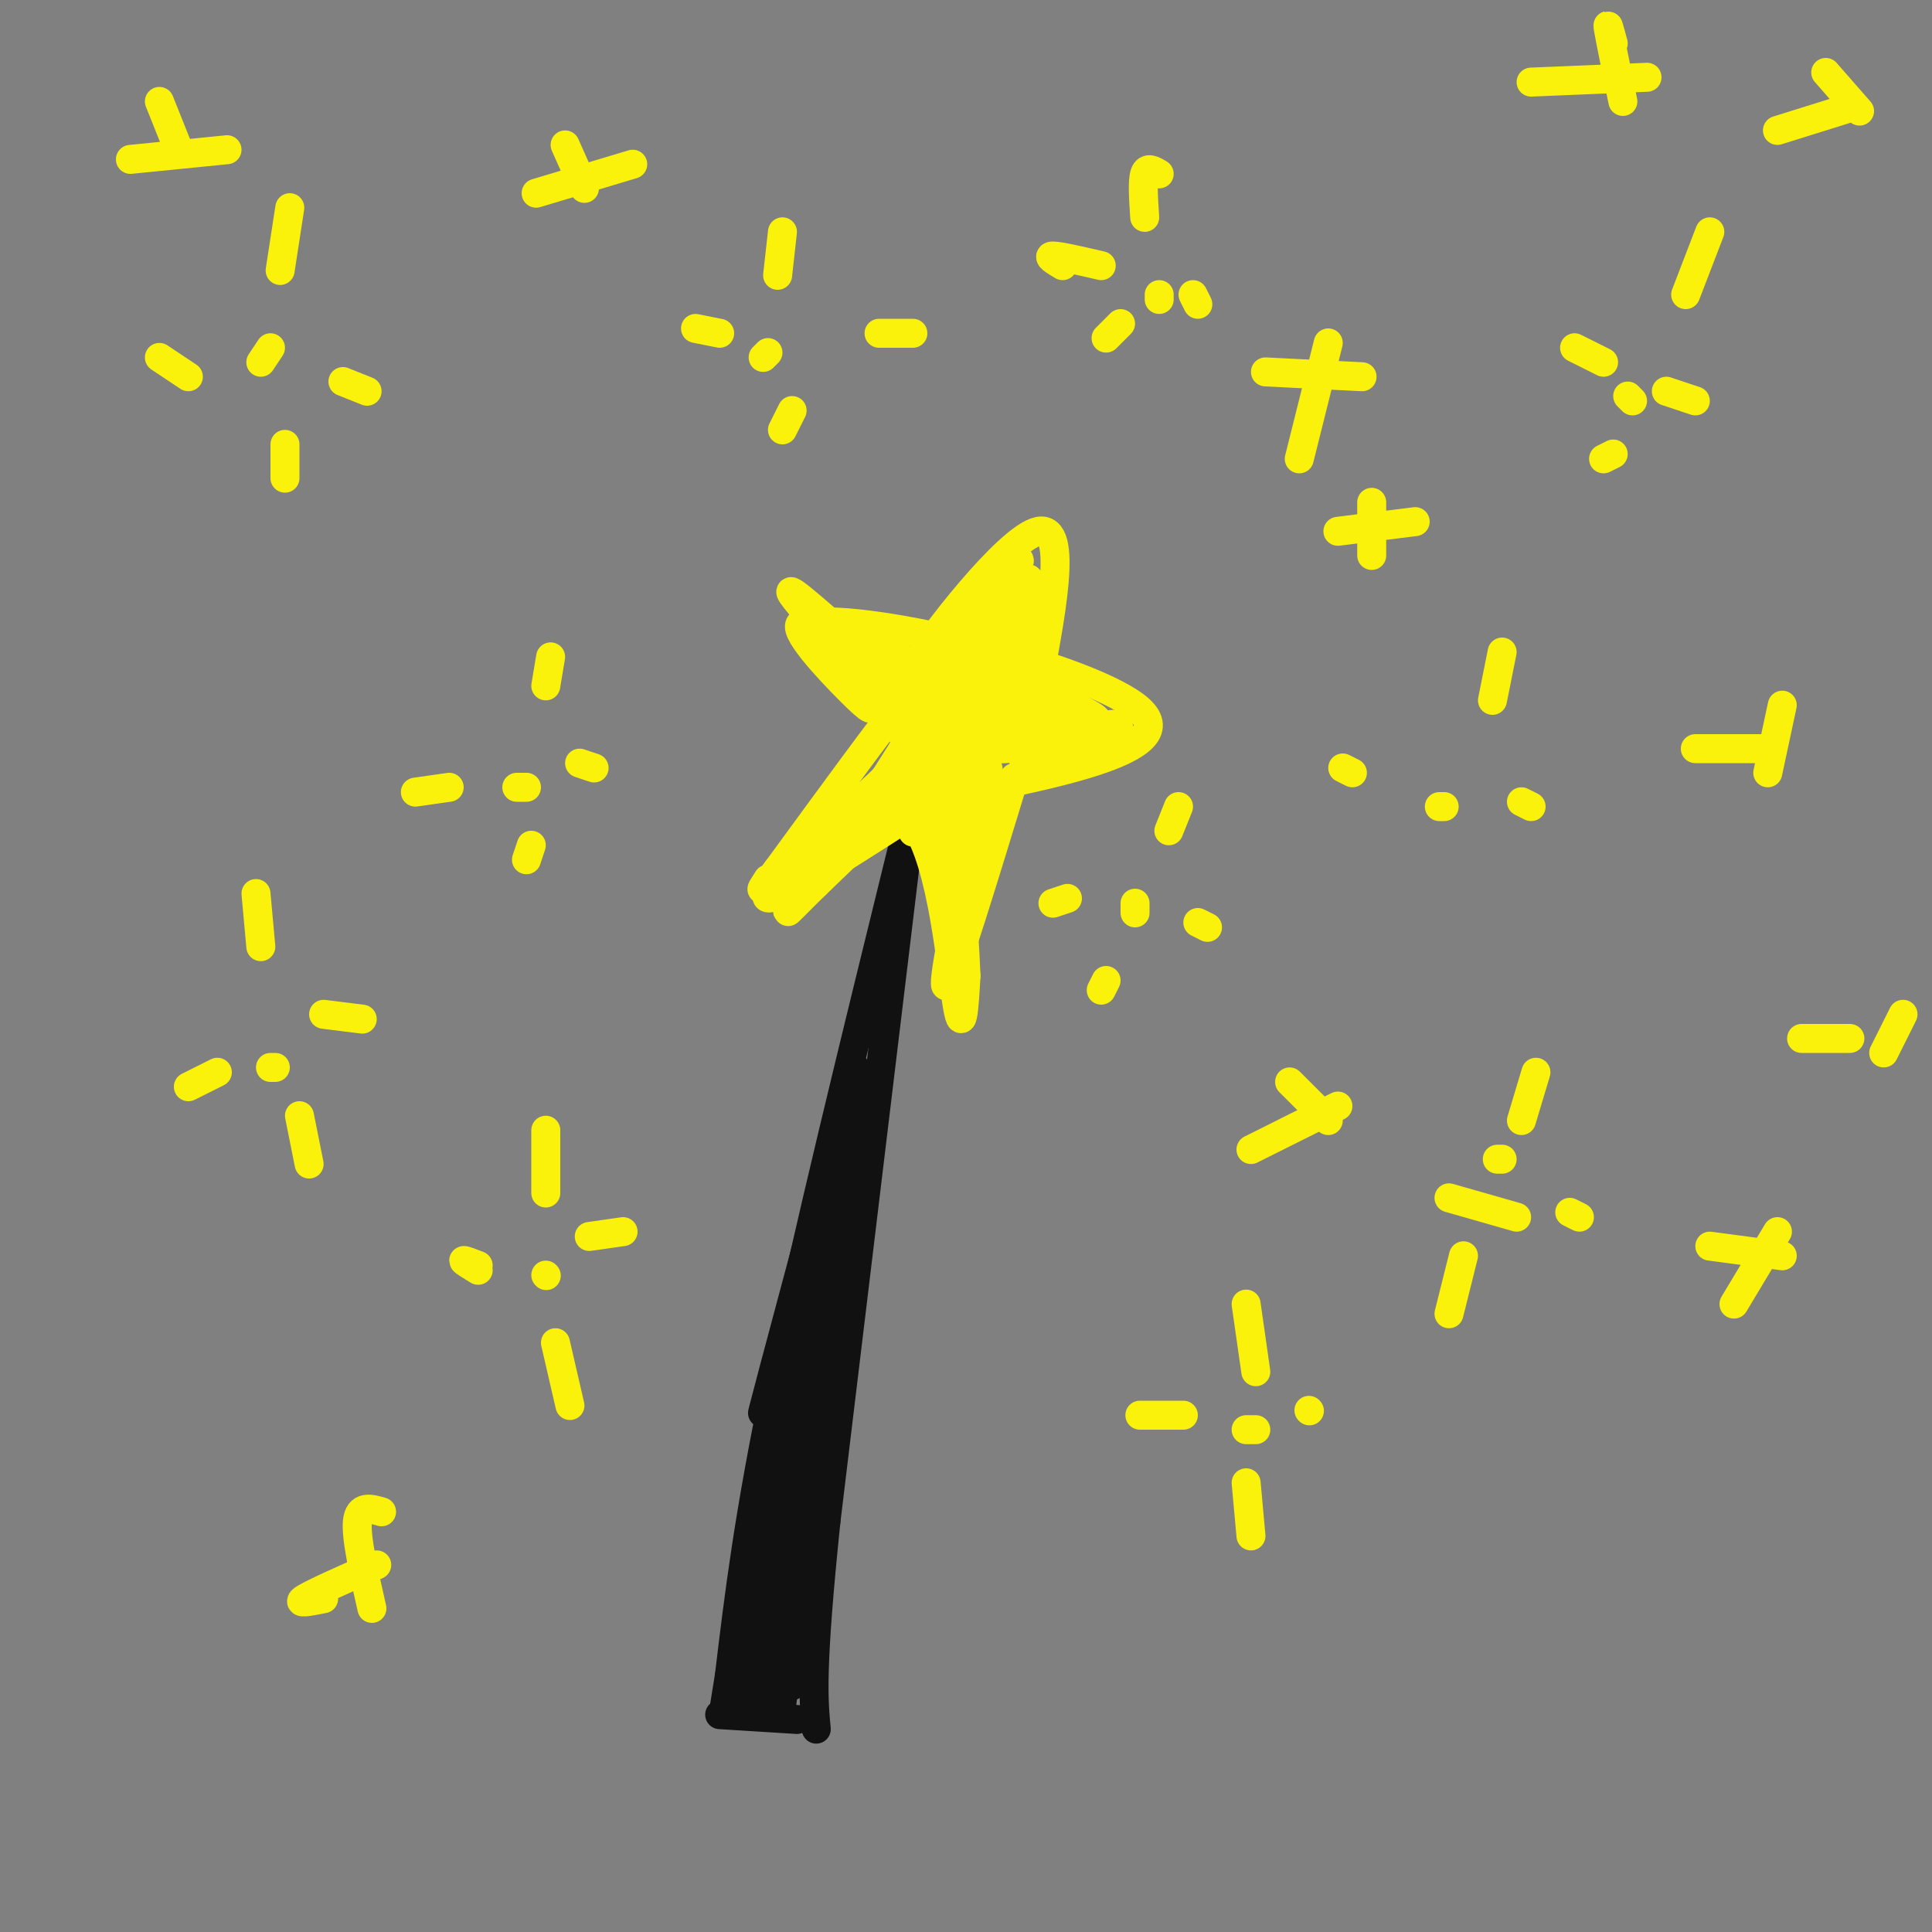 <svg viewBox='0 0 400 400' version='1.1' xmlns='http://www.w3.org/2000/svg' xmlns:xlink='http://www.w3.org/1999/xlink'><rect x="0" y="0" width="400" height="400" fill="#808080" stroke="none"/><g fill='none' stroke='#111111' stroke-width='6' stroke-linecap='round' stroke-linejoin='round'><path d='M187,175c-10.000,40.667 -20.000,81.333 -26,110c-6.000,28.667 -8.000,45.333 -10,62'/><path d='M151,347c-1.667,10.333 -0.833,5.167 0,0'/><path d='M188,174c0.000,0.000 -17.000,141.000 -17,141'/><path d='M171,315c-3.167,30.667 -2.583,36.833 -2,43'/><path d='M149,355c0.000,0.000 16.000,1.000 16,1'/><path d='M177,221c-8.917,33.167 -17.833,66.333 -19,71c-1.167,4.667 5.417,-19.167 12,-43'/><path d='M170,249c3.311,-12.187 5.589,-21.153 3,-6c-2.589,15.153 -10.043,54.426 -9,52c1.043,-2.426 10.584,-46.550 14,-62c3.416,-15.450 0.708,-2.225 -2,11'/><path d='M176,244c-4.222,24.644 -13.778,80.756 -17,94c-3.222,13.244 -0.111,-16.378 3,-46'/><path d='M162,292c0.893,-12.214 1.625,-19.750 0,-6c-1.625,13.750 -5.607,48.786 -6,62c-0.393,13.214 2.804,4.607 6,-4'/><path d='M162,344c3.822,-19.556 10.378,-66.444 11,-71c0.622,-4.556 -4.689,33.222 -10,71'/><path d='M163,344c-1.733,13.044 -1.067,10.156 -2,8c-0.933,-2.156 -3.467,-3.578 -6,-5'/><path d='M155,347c0.800,-6.911 5.800,-21.689 8,-24c2.200,-2.311 1.600,7.844 1,18'/><path d='M164,349c0.000,0.000 0.000,-2.000 0,-2'/></g>
<g fill='none' stroke='#FBF20B' stroke-width='6' stroke-linecap='round' stroke-linejoin='round'><path d='M170,182c15.000,-23.833 30.000,-47.667 36,-56c6.000,-8.333 3.000,-1.167 0,6'/><path d='M206,132c-1.750,14.393 -6.125,47.375 -8,55c-1.875,7.625 -1.250,-10.107 -6,-24c-4.750,-13.893 -14.875,-23.946 -25,-34'/><path d='M167,129c13.533,-2.133 59.867,9.533 69,18c9.133,8.467 -18.933,13.733 -47,19'/><path d='M189,166c-11.000,4.333 -15.000,5.667 -19,7'/><path d='M181,166c-8.933,8.133 -17.867,16.267 -14,12c3.867,-4.267 20.533,-20.933 25,-25c4.467,-4.067 -3.267,4.467 -11,13'/><path d='M181,166c0.898,-1.928 8.643,-13.249 9,-21c0.357,-7.751 -6.673,-11.933 -7,-10c-0.327,1.933 6.049,9.981 7,11c0.951,1.019 -3.525,-4.990 -8,-11'/><path d='M182,135c1.429,0.714 9.000,8.000 11,8c2.000,0.000 -1.571,-7.286 -2,-7c-0.429,0.286 2.286,8.143 5,16'/><path d='M196,152c1.000,2.833 1.000,1.917 1,1'/><path d='M199,146c-1.556,6.178 -3.111,12.356 -4,12c-0.889,-0.356 -1.111,-7.244 -3,-12c-1.889,-4.756 -5.444,-7.378 -9,-10'/><path d='M183,136c3.881,4.417 18.083,20.458 21,23c2.917,2.542 -5.452,-8.417 -9,-12c-3.548,-3.583 -2.274,0.208 -1,4'/><path d='M194,151c0.867,7.822 3.533,25.378 3,29c-0.533,3.622 -4.267,-6.689 -8,-17'/><path d='M189,163c-1.200,-0.289 -0.200,7.489 0,9c0.200,1.511 -0.400,-3.244 -1,-8'/><path d='M188,164c-0.738,0.631 -2.083,6.208 -1,6c1.083,-0.208 4.595,-6.202 2,-5c-2.595,1.202 -11.298,9.601 -20,18'/><path d='M169,183c-5.310,5.131 -8.583,8.958 -3,2c5.583,-6.958 20.024,-24.702 22,-28c1.976,-3.298 -8.512,7.851 -19,19'/><path d='M169,176c-6.333,6.333 -12.667,12.667 -7,7c5.667,-5.667 23.333,-23.333 30,-30c6.667,-6.667 2.333,-2.333 -2,2'/><path d='M190,155c-8.489,7.689 -28.711,25.911 -31,30c-2.289,4.089 13.356,-5.956 29,-16'/><path d='M188,169c6.644,6.178 8.756,29.622 10,38c1.244,8.378 1.622,1.689 2,-5'/><path d='M200,202c-0.400,-10.733 -2.400,-35.067 -3,-39c-0.600,-3.933 0.200,12.533 1,29'/><path d='M198,192c0.156,-1.844 0.044,-20.956 0,-28c-0.044,-7.044 -0.022,-2.022 0,3'/><path d='M204,155c7.826,-0.648 15.653,-1.296 14,-1c-1.653,0.296 -12.785,1.535 -15,1c-2.215,-0.535 4.489,-2.844 8,-5c3.511,-2.156 3.830,-4.157 2,-6c-1.830,-1.843 -5.809,-3.526 -9,-3c-3.191,0.526 -5.596,3.263 -8,6'/><path d='M196,147c-0.179,-0.714 3.375,-5.500 4,-6c0.625,-0.500 -1.679,3.286 -7,2c-5.321,-1.286 -13.661,-7.643 -22,-14'/><path d='M171,129c0.319,3.091 12.116,17.818 16,21c3.884,3.182 -0.147,-5.182 -2,-9c-1.853,-3.818 -1.530,-3.091 3,-1c4.530,2.091 13.265,5.545 22,9'/><path d='M210,149c4.771,2.690 5.698,4.914 2,2c-3.698,-2.914 -12.022,-10.967 -9,-11c3.022,-0.033 17.391,7.953 21,10c3.609,2.047 -3.540,-1.844 -9,-3c-5.460,-1.156 -9.230,0.422 -13,2'/><path d='M202,149c2.956,0.667 16.844,1.333 22,2c5.156,0.667 1.578,1.333 -2,2'/><path d='M195,137c8.417,-10.500 16.833,-21.000 16,-21c-0.833,0.000 -10.917,10.500 -21,21'/><path d='M190,137c2.333,-4.333 18.667,-25.667 25,-27c6.333,-1.333 2.667,17.333 -1,36'/><path d='M214,146c-0.345,-1.714 -0.708,-24.000 -1,-26c-0.292,-2.000 -0.512,16.286 0,24c0.512,7.714 1.756,4.857 3,2'/><path d='M216,146c3.489,1.289 10.711,3.511 11,3c0.289,-0.511 -6.356,-3.756 -13,-7'/><path d='M214,142c-3.271,-5.376 -4.949,-15.317 -7,-16c-2.051,-0.683 -4.475,7.893 -7,13c-2.525,5.107 -5.150,6.745 -7,7c-1.850,0.255 -2.925,-0.872 -4,-2'/><path d='M189,144c-5.822,-4.933 -18.378,-16.267 -23,-20c-4.622,-3.733 -1.311,0.133 2,4'/><path d='M168,128c2.730,4.038 8.557,12.134 11,16c2.443,3.866 1.504,3.502 -3,-1c-4.504,-4.502 -12.573,-13.144 -10,-14c2.573,-0.856 15.786,6.072 29,13'/><path d='M195,142c9.429,6.036 18.500,14.625 20,15c1.500,0.375 -4.571,-7.464 -5,-10c-0.429,-2.536 4.786,0.232 10,3'/><path d='M220,150c3.310,1.417 6.583,3.458 9,3c2.417,-0.458 3.976,-3.417 1,-3c-2.976,0.417 -10.488,4.208 -18,8'/><path d='M187,148c2.167,-4.167 4.333,-8.333 0,-3c-4.333,5.333 -15.167,20.167 -26,35'/><path d='M161,180c-4.667,6.167 -3.333,4.083 -2,2'/><path d='M210,161c-6.333,20.750 -12.667,41.500 -14,43c-1.333,1.500 2.333,-16.250 6,-34'/><path d='M202,170c1.000,-6.333 0.500,-5.167 0,-4'/><path d='M275,71c0.000,0.000 -6.000,24.000 -6,24'/><path d='M262,77c0.000,0.000 20.000,1.000 20,1'/><path d='M159,73c0.000,0.000 -1.000,1.000 -1,1'/><path d='M162,48c0.000,0.000 -1.000,9.000 -1,9'/><path d='M144,68c0.000,0.000 5.000,1.000 5,1'/><path d='M182,69c0.000,0.000 7.000,0.000 7,0'/><path d='M164,85c0.000,0.000 -2.000,4.000 -2,4'/><path d='M299,167c0.000,0.000 -1.000,0.000 -1,0'/><path d='M311,135c0.000,0.000 -2.000,10.000 -2,10'/><path d='M278,159c0.000,0.000 2.000,1.000 2,1'/><path d='M315,166c0.000,0.000 2.000,1.000 2,1'/><path d='M235,189c0.000,0.000 0.000,-2.000 0,-2'/><path d='M244,167c0.000,0.000 -2.000,5.000 -2,5'/><path d='M248,191c0.000,0.000 2.000,1.000 2,1'/><path d='M218,187c0.000,0.000 3.000,-1.000 3,-1'/><path d='M229,203c0.000,0.000 -1.000,2.000 -1,2'/><path d='M109,163c0.000,0.000 -2.000,0.000 -2,0'/><path d='M114,136c0.000,0.000 -1.000,6.000 -1,6'/><path d='M120,158c0.000,0.000 3.000,1.000 3,1'/><path d='M86,164c0.000,0.000 7.000,-1.000 7,-1'/><path d='M110,175c0.000,0.000 -1.000,3.000 -1,3'/><path d='M240,36c-1.250,-0.750 -2.500,-1.500 -3,0c-0.500,1.500 -0.250,5.250 0,9'/><path d='M220,55c-1.667,-1.000 -3.333,-2.000 -2,-2c1.333,0.000 5.667,1.000 10,2'/><path d='M240,61c0.000,0.000 0.000,1.000 0,1'/><path d='M232,67c0.000,0.000 -3.000,3.000 -3,3'/><path d='M247,61c0.000,0.000 1.000,2.000 1,2'/><path d='M354,48c0.000,0.000 -5.000,13.000 -5,13'/><path d='M326,72c0.000,0.000 6.000,3.000 6,3'/><path d='M345,81c0.000,0.000 6.000,2.000 6,2'/><path d='M338,83c0.000,0.000 -1.000,-1.000 -1,-1'/><path d='M334,94c0.000,0.000 -2.000,1.000 -2,1'/><path d='M318,222c0.000,0.000 -3.000,10.000 -3,10'/><path d='M300,248c0.000,0.000 14.000,4.000 14,4'/><path d='M311,240c0.000,0.000 -1.000,0.000 -1,0'/><path d='M303,260c0.000,0.000 -3.000,12.000 -3,12'/><path d='M325,251c0.000,0.000 2.000,1.000 2,1'/><path d='M56,72c0.000,0.000 -2.000,3.000 -2,3'/><path d='M60,43c0.000,0.000 -2.000,13.000 -2,13'/><path d='M33,74c0.000,0.000 6.000,4.000 6,4'/><path d='M71,79c0.000,0.000 5.000,2.000 5,2'/><path d='M59,92c0.000,0.000 0.000,7.000 0,7'/><path d='M57,221c0.000,0.000 -1.000,0.000 -1,0'/><path d='M53,185c0.000,0.000 1.000,11.000 1,11'/><path d='M67,210c0.000,0.000 8.000,1.000 8,1'/><path d='M45,222c0.000,0.000 -6.000,3.000 -6,3'/><path d='M62,231c0.000,0.000 2.000,10.000 2,10'/><path d='M113,234c0.000,0.000 0.000,13.000 0,13'/><path d='M99,263c-1.500,-0.917 -3.000,-1.833 -3,-2c0.000,-0.167 1.500,0.417 3,1'/><path d='M122,256c0.000,0.000 7.000,-1.000 7,-1'/><path d='M113,264c0.000,0.000 0.100,0.100 0.1,0.1'/><path d='M115,278c0.000,0.000 3.000,13.000 3,13'/><path d='M258,270c0.000,0.000 2.000,14.000 2,14'/><path d='M236,293c0.000,0.000 9.000,0.000 9,0'/><path d='M271,292c0.000,0.000 0.100,0.100 0.1,0.1'/><path d='M260,296c0.000,0.000 -2.000,0.000 -2,0'/><path d='M258,307c0.000,0.000 1.000,11.000 1,11'/><path d='M368,255c0.000,0.000 -9.000,15.000 -9,15'/><path d='M354,258c0.000,0.000 15.000,2.000 15,2'/><path d='M394,210c0.000,0.000 -4.000,8.000 -4,8'/><path d='M373,215c0.000,0.000 10.000,0.000 10,0'/><path d='M267,224c0.000,0.000 8.000,8.000 8,8'/><path d='M259,238c0.000,0.000 18.000,-9.000 18,-9'/><path d='M369,146c0.000,0.000 -3.000,14.000 -3,14'/><path d='M351,155c0.000,0.000 15.000,0.000 15,0'/><path d='M284,104c0.000,0.000 0.000,11.000 0,11'/><path d='M277,110c0.000,0.000 16.000,-2.000 16,-2'/><path d='M334,9c-0.667,-2.500 -1.333,-5.000 -1,-3c0.333,2.000 1.667,8.500 3,15'/><path d='M317,17c0.000,0.000 24.000,-1.000 24,-1'/><path d='M378,15c0.000,0.000 7.000,8.000 7,8'/><path d='M368,27c0.000,0.000 16.000,-5.000 16,-5'/><path d='M117,30c0.000,0.000 4.000,9.000 4,9'/><path d='M111,40c0.000,0.000 20.000,-6.000 20,-6'/><path d='M33,21c0.000,0.000 4.000,10.000 4,10'/><path d='M27,33c0.000,0.000 20.000,-2.000 20,-2'/><path d='M79,313c-2.333,-0.667 -4.667,-1.333 -5,2c-0.333,3.333 1.333,10.667 3,18'/><path d='M67,331c-2.917,0.583 -5.833,1.167 -4,0c1.833,-1.167 8.417,-4.083 15,-7'/></g>
</svg>